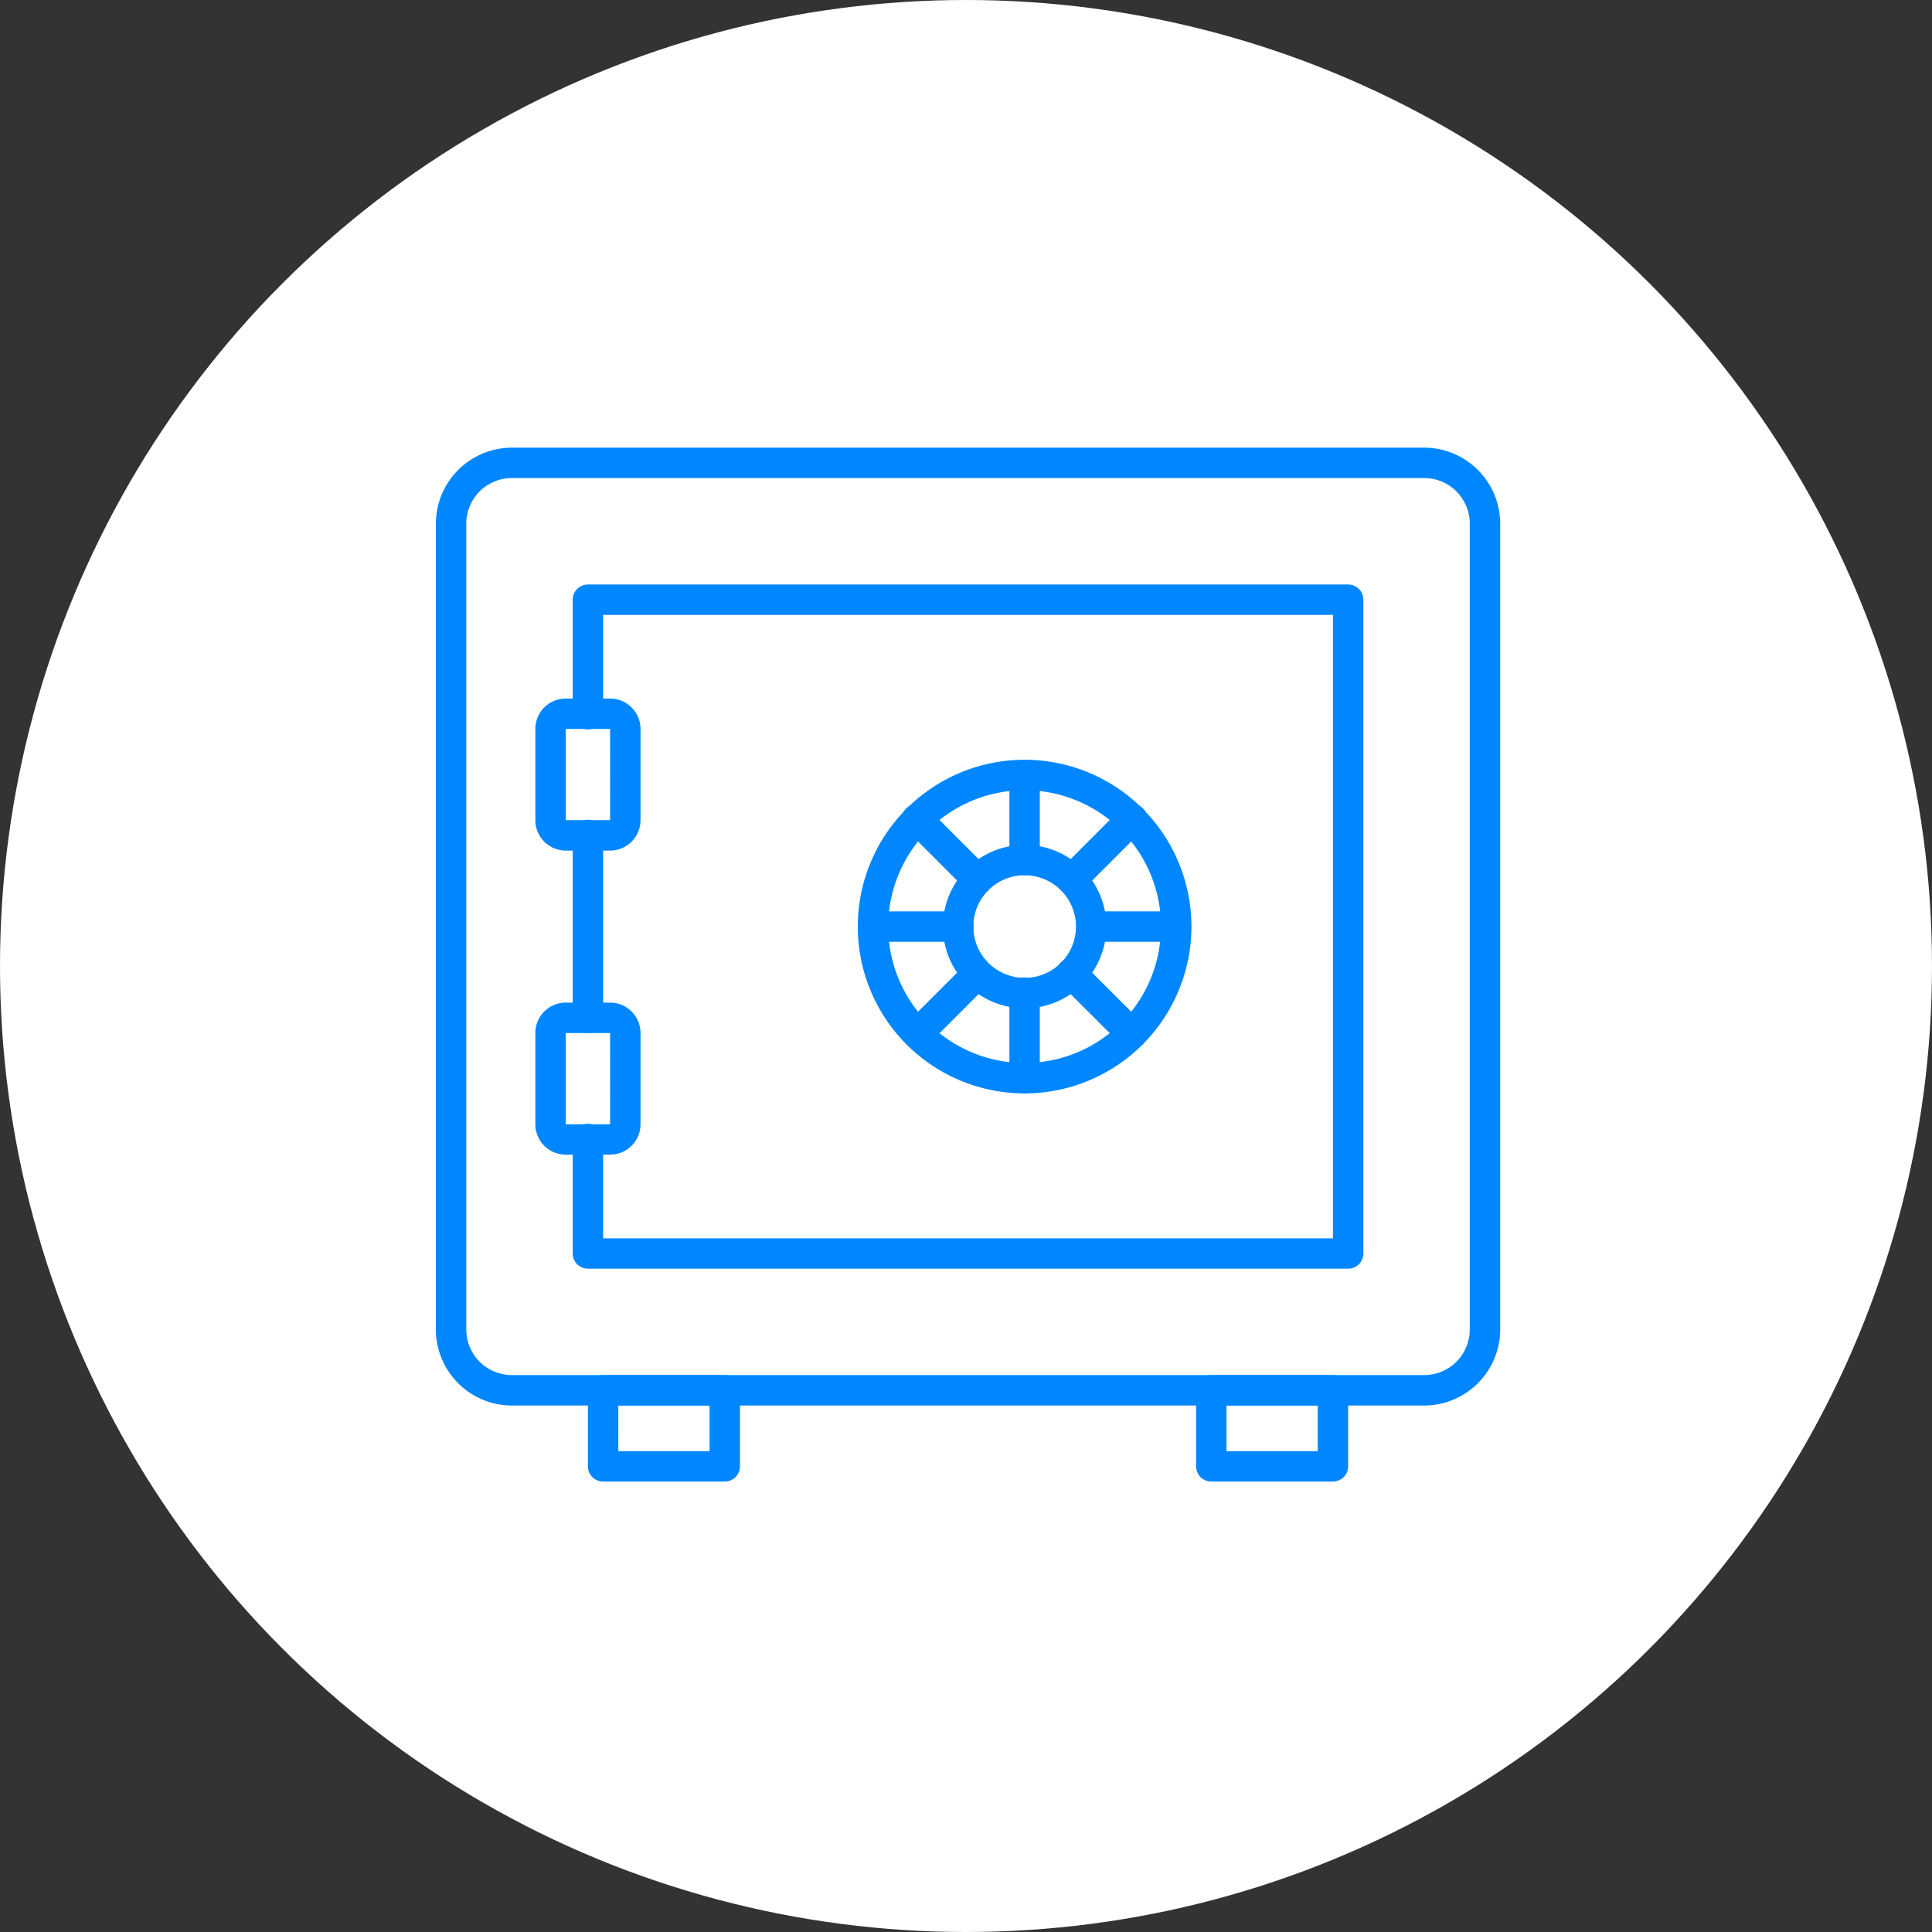 <svg xmlns="http://www.w3.org/2000/svg" width="164" height="164" viewBox="0 0 164 164">
  <rect x="0" y="0" width="164" height="164" fill="#333333" stroke="none"/>
  <g id="GECOAIR_donnees_anonymes" transform="translate(-558 -2748)">
    <circle id="Ellipse_660" data-name="Ellipse 660" cx="82" cy="82" r="82" transform="translate(558 2748)" fill="#fff"/>
    <g id="GECOAIR_donnees_anonymes-2" data-name="GECOAIR_donnees_anonymes" transform="translate(593 2783)">
      <path id="Tracé_6243" data-name="Tracé 6243" d="M85.892,84.31H8.453A6.461,6.461,0,0,1,2,77.857V9.453A6.461,6.461,0,0,1,8.453,3H85.892a6.461,6.461,0,0,1,6.453,6.453v68.4A6.461,6.461,0,0,1,85.892,84.31ZM8.453,5.581A3.872,3.872,0,0,0,4.581,9.453v68.4a3.872,3.872,0,0,0,3.872,3.872H85.892a3.872,3.872,0,0,0,3.872-3.872V9.453a3.872,3.872,0,0,0-3.872-3.872Z" fill="#0087ff"/>
      <path id="Tracé_6244" data-name="Tracé 6244" d="M12.291,45.569A1.291,1.291,0,0,1,11,44.278V28.791a1.291,1.291,0,1,1,2.581,0V44.278A1.291,1.291,0,0,1,12.291,45.569Z" transform="translate(2.616 7.121)" fill="#0087ff"/>
      <path id="Tracé_6245" data-name="Tracé 6245" d="M76.823,70.079H12.291A1.291,1.291,0,0,1,11,68.788v-9.68a1.291,1.291,0,1,1,2.581,0V67.5H75.532V14.581H13.581V22.97a1.291,1.291,0,1,1-2.581,0v-9.68A1.291,1.291,0,0,1,12.291,12H76.823a1.291,1.291,0,0,1,1.291,1.291v55.5A1.291,1.291,0,0,1,76.823,70.079Z" transform="translate(2.616 2.616)" fill="#0087ff"/>
      <path id="Tracé_6246" data-name="Tracé 6246" d="M23.616,73.034H13.291A1.291,1.291,0,0,1,12,71.744V65.291A1.291,1.291,0,0,1,13.291,64H23.616a1.291,1.291,0,0,1,1.291,1.291v6.453A1.291,1.291,0,0,1,23.616,73.034Zm-9.034-2.581h7.744V66.581H14.581Z" transform="translate(2.906 17.729)" fill="#0087ff"/>
      <path id="Tracé_6247" data-name="Tracé 6247" d="M63.616,73.034H53.291A1.291,1.291,0,0,1,52,71.744V65.291A1.291,1.291,0,0,1,53.291,64H63.616a1.291,1.291,0,0,1,1.291,1.291v6.453A1.291,1.291,0,0,1,63.616,73.034Zm-9.035-2.581h7.744V66.581H54.581Z" transform="translate(14.532 17.729)" fill="#0087ff"/>
      <path id="Tracé_6248" data-name="Tracé 6248" d="M14.887,32.406H11.123a2.581,2.581,0,0,1-2.581-2.581V22.081A2.581,2.581,0,0,1,11.123,19.5h3.765a2.581,2.581,0,0,1,2.581,2.581v7.744A2.581,2.581,0,0,1,14.887,32.406Zm0-10.325H11.123v7.744h3.765Z" transform="translate(1.901 4.796)" fill="#0087ff"/>
      <path id="Tracé_6249" data-name="Tracé 6249" d="M14.887,52.406H11.123a2.581,2.581,0,0,1-2.581-2.581V42.081A2.581,2.581,0,0,1,11.123,39.5h3.765a2.581,2.581,0,0,1,2.581,2.581v7.744A2.581,2.581,0,0,1,14.887,52.406Zm0-10.325H11.123v7.744h3.765Z" transform="translate(1.901 10.608)" fill="#0087ff"/>
      <path id="Tracé_6250" data-name="Tracé 6250" d="M43.91,51.848a14.16,14.16,0,1,1,14.16-14.16,14.16,14.16,0,0,1-14.16,14.16Zm0-25.738A11.578,11.578,0,1,0,55.488,37.689,11.578,11.578,0,0,0,43.91,26.11Z" transform="translate(8.065 5.967)" fill="#0087ff"/>
      <path id="Tracé_6251" data-name="Tracé 6251" d="M42.283,43a6.938,6.938,0,1,1,6.942-6.94A6.938,6.938,0,0,1,42.283,43Zm0-11.3a4.357,4.357,0,1,0,4.361,4.357A4.357,4.357,0,0,0,42.283,31.705Z" transform="translate(9.692 7.593)" fill="#0087ff"/>
      <path id="Tracé_6252" data-name="Tracé 6252" d="M41.012,33.333a1.291,1.291,0,0,1-1.291-1.291V24.815a1.291,1.291,0,0,1,2.581,0v7.228A1.291,1.291,0,0,1,41.012,33.333Z" transform="translate(10.963 5.965)" fill="#0087ff"/>
      <path id="Tracé_6253" data-name="Tracé 6253" d="M41.012,47.68a1.291,1.291,0,0,1-1.291-1.291V39.162a1.291,1.291,0,1,1,2.581,0v7.228A1.291,1.291,0,0,1,41.012,47.68Z" transform="translate(10.963 10.135)" fill="#0087ff"/>
      <path id="Tracé_6254" data-name="Tracé 6254" d="M39.068,34.137a1.29,1.29,0,0,1-.912-.378l-5.107-5.107a1.291,1.291,0,1,1,1.825-1.825l5.107,5.108a1.291,1.291,0,0,1-.912,2.2Z" transform="translate(8.914 6.815)" fill="#0087ff"/>
      <path id="Tracé_6255" data-name="Tracé 6255" d="M49.213,44.283A1.29,1.29,0,0,1,48.3,43.9L43.193,38.8a1.291,1.291,0,1,1,1.825-1.825l5.107,5.107a1.291,1.291,0,0,1-.912,2.2Z" transform="translate(11.863 9.764)" fill="#0087ff"/>
      <path id="Tracé_6256" data-name="Tracé 6256" d="M38.263,36.081H31.036a1.291,1.291,0,0,1,0-2.581h7.228a1.291,1.291,0,1,1,0,2.581Z" transform="translate(8.064 8.865)" fill="#0087ff"/>
      <path id="Tracé_6257" data-name="Tracé 6257" d="M52.608,36.081H45.391a1.291,1.291,0,0,1,0-2.581h7.228a1.291,1.291,0,0,1,0,2.581Z" transform="translate(12.236 8.865)" fill="#0087ff"/>
      <path id="Tracé_6258" data-name="Tracé 6258" d="M33.961,44.276a1.291,1.291,0,0,1-.912-2.2l5.107-5.107a1.291,1.291,0,0,1,1.825,1.824L34.873,43.9a1.291,1.291,0,0,1-.912.379Z" transform="translate(8.914 9.77)" fill="#0087ff"/>
      <path id="Tracé_6259" data-name="Tracé 6259" d="M44.106,34.137a1.291,1.291,0,0,1-.912-2.2L48.3,26.827a1.291,1.291,0,1,1,1.825,1.825l-5.107,5.107a1.291,1.291,0,0,1-.912.378Z" transform="translate(11.863 6.815)" fill="#0087ff"/>
    </g>
  </g>
</svg>
